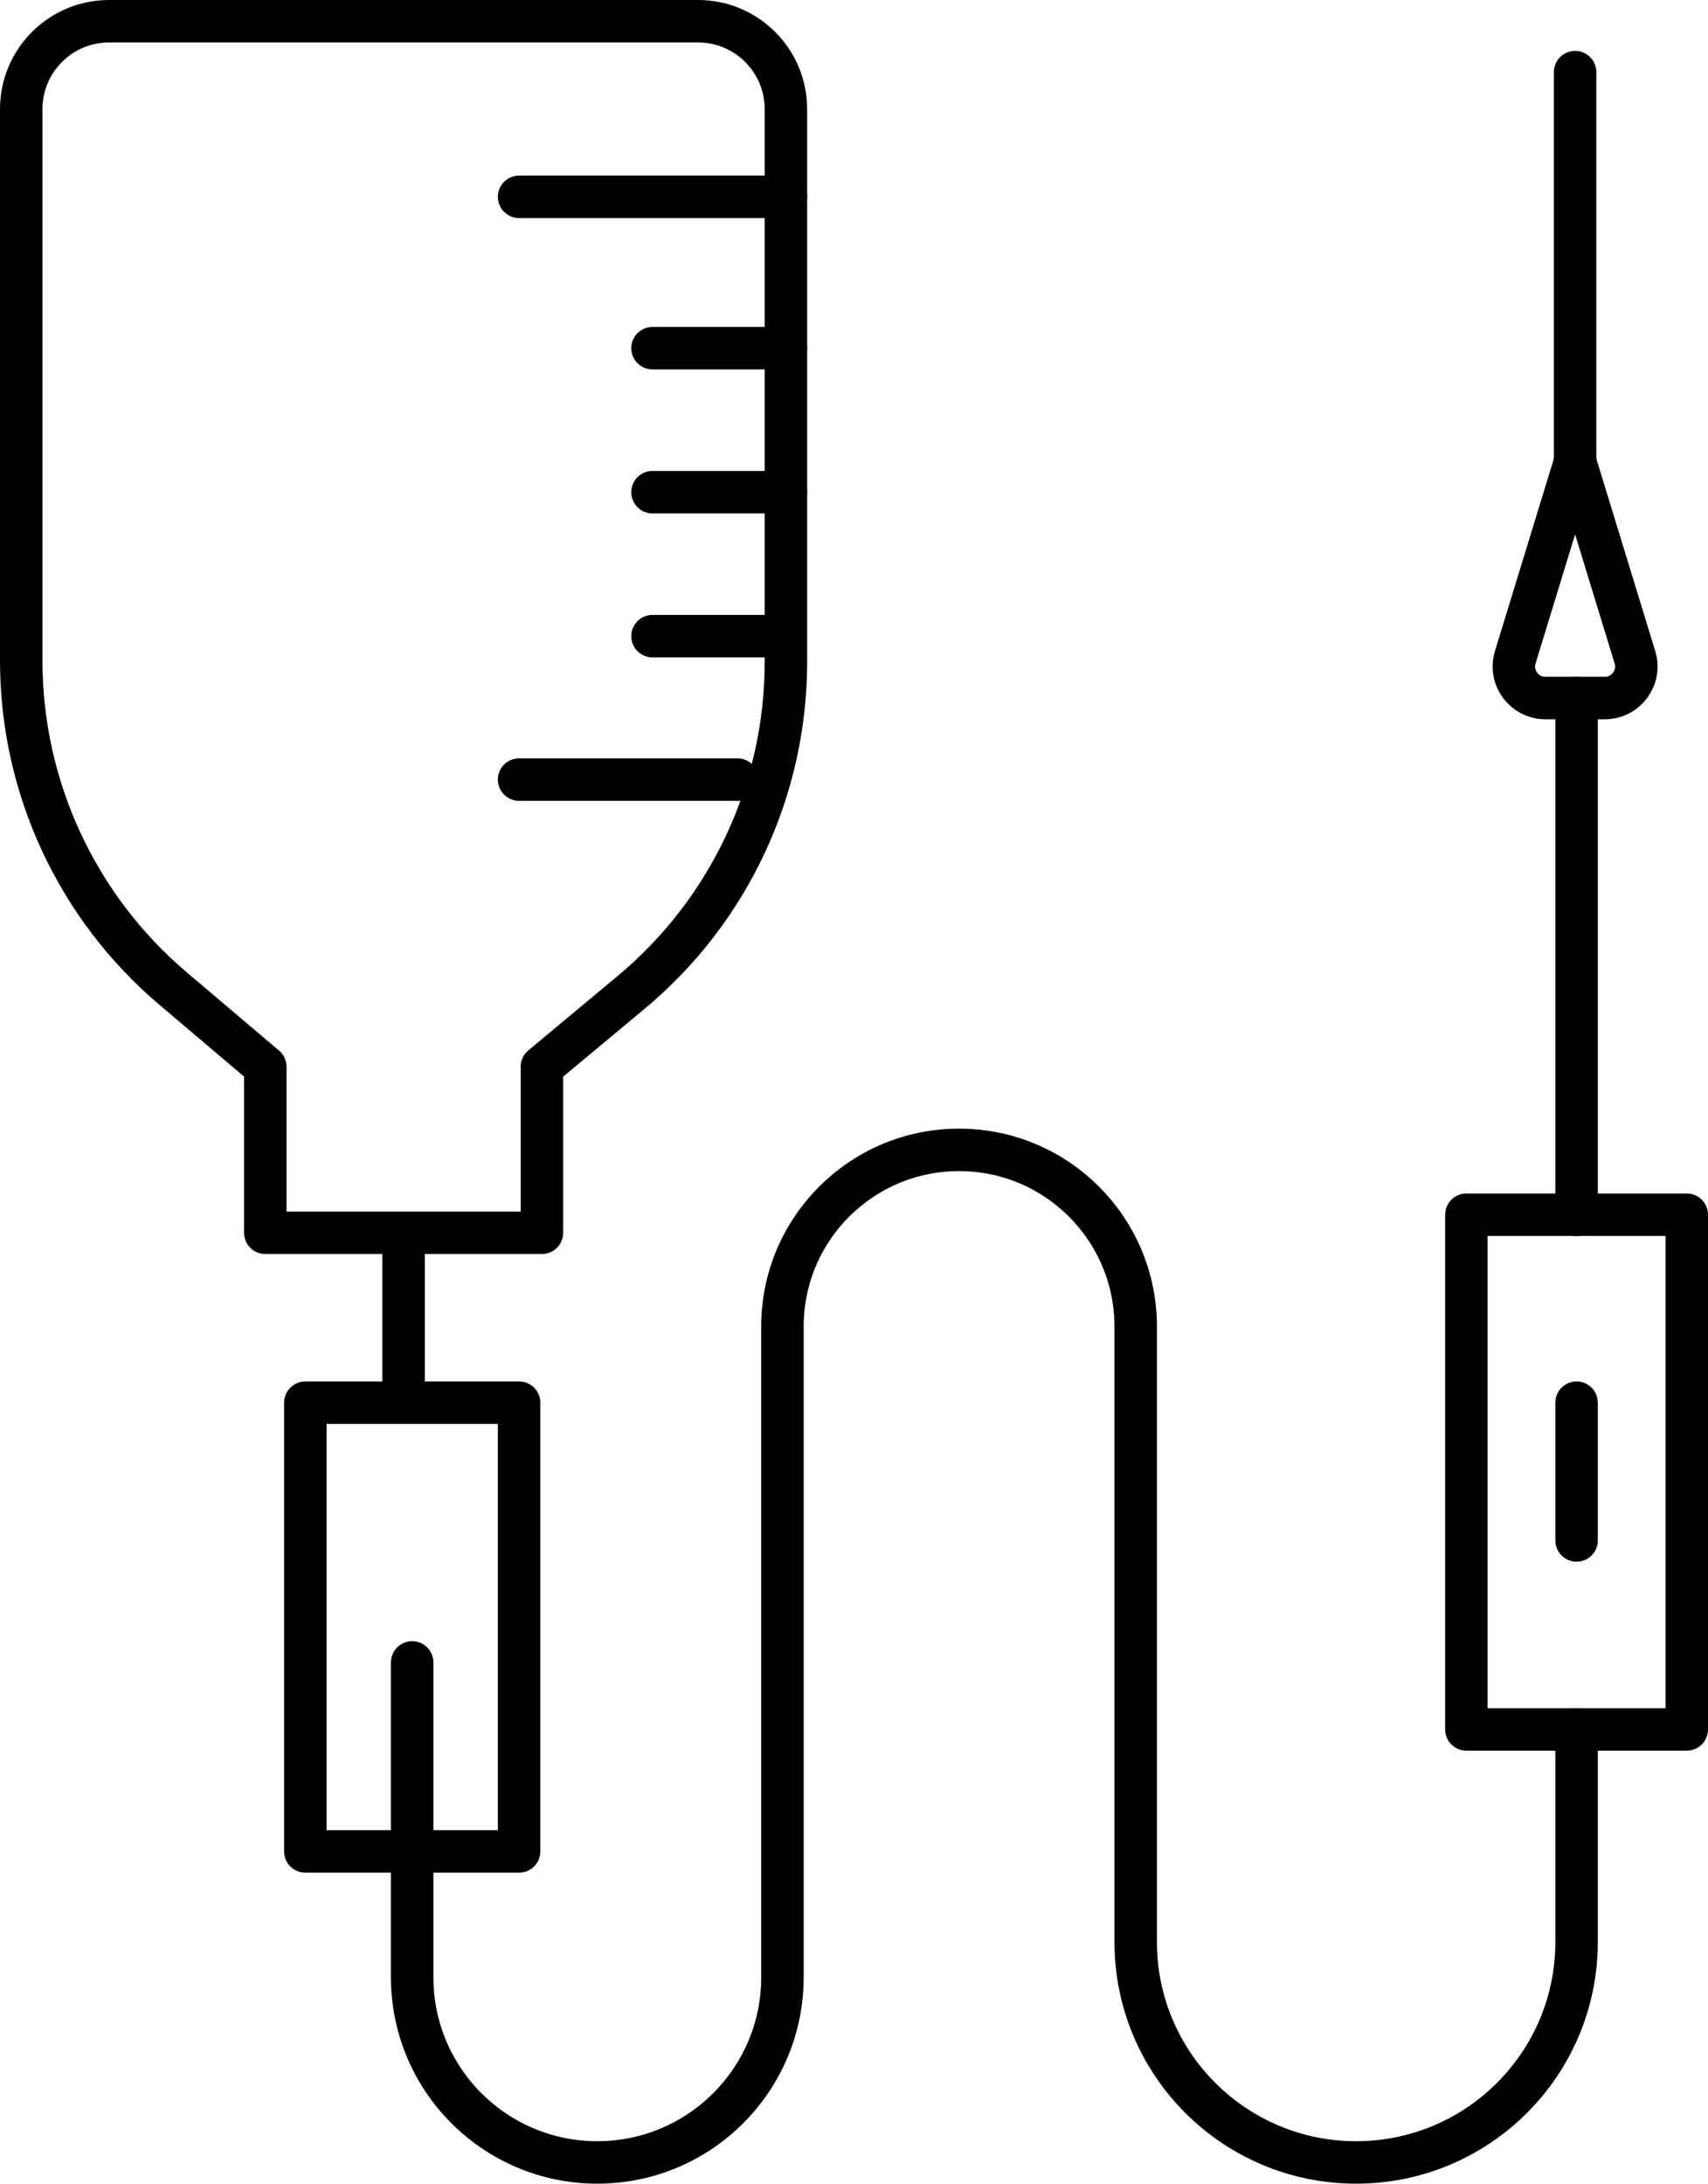 <svg id="_Слой_2" xmlns="http://www.w3.org/2000/svg" viewBox="0 0 120.681 154.256"><defs><style>.cls-1{fill:none;stroke:currentColor;stroke-linecap:round;stroke-linejoin:round;stroke-width:3px;}</style></defs><g id="_лой_1"><g><path class="cls-1" d="m18.743,75.355l-6.514-5.522c-6.805-5.769-10.729-14.238-10.729-23.16V7.708C1.5,4.279,4.279,1.5,7.708,1.5h41.614c3.428,0,6.208,2.779,6.208,6.208v39.059c0,9.012-4.003,17.558-10.927,23.327l-6.316,5.262.005.002v11.726h-19.547v-11.726"/><line class="cls-1" x1="55.529" y1="13.904" x2="36.677" y2="13.904"/><line class="cls-1" x1="55.529" y1="24.595" x2="46.103" y2="24.595"/><line class="cls-1" x1="55.529" y1="34.768" x2="46.103" y2="34.768"/><line class="cls-1" x1="55.275" y1="44.939" x2="46.103" y2="44.939"/><line class="cls-1" x1="52.1" y1="55.07" x2="36.677" y2="55.07"/><line class="cls-1" x1="28.515" y1="87.083" x2="28.515" y2="97.835"/><rect class="cls-1" x="21.574" y="99.086" width="15.102" height="31.701"/><line class="cls-1" x1="111.395" y1="85.816" x2="111.395" y2="49.31"/><path class="cls-1" d="m111.395,122.173v15.008c0,8.602-6.973,15.575-15.575,15.575h0c-8.602,0-15.576-6.973-15.576-15.575v-43.473c0-6.893-5.588-12.48-12.48-12.48h0c-6.893,0-12.48,5.587-12.48,12.48v45.967c0,7.225-5.857,13.081-13.081,13.081h0c-7.225,0-13.081-5.857-13.081-13.081v-22.241"/><rect class="cls-1" x="103.609" y="85.808" width="15.572" height="36.359"/><line class="cls-1" x1="111.395" y1="99.086" x2="111.395" y2="108.819"/><path class="cls-1" d="m109.192,49.31h4.198c1.497,0,2.567-1.447,2.129-2.879l-4.228-13.806-4.228,13.806c-.438,1.431.632,2.879,2.129,2.879Z"/><line class="cls-1" x1="111.291" y1="32.625" x2="111.291" y2="5.095"/></g></g></svg>